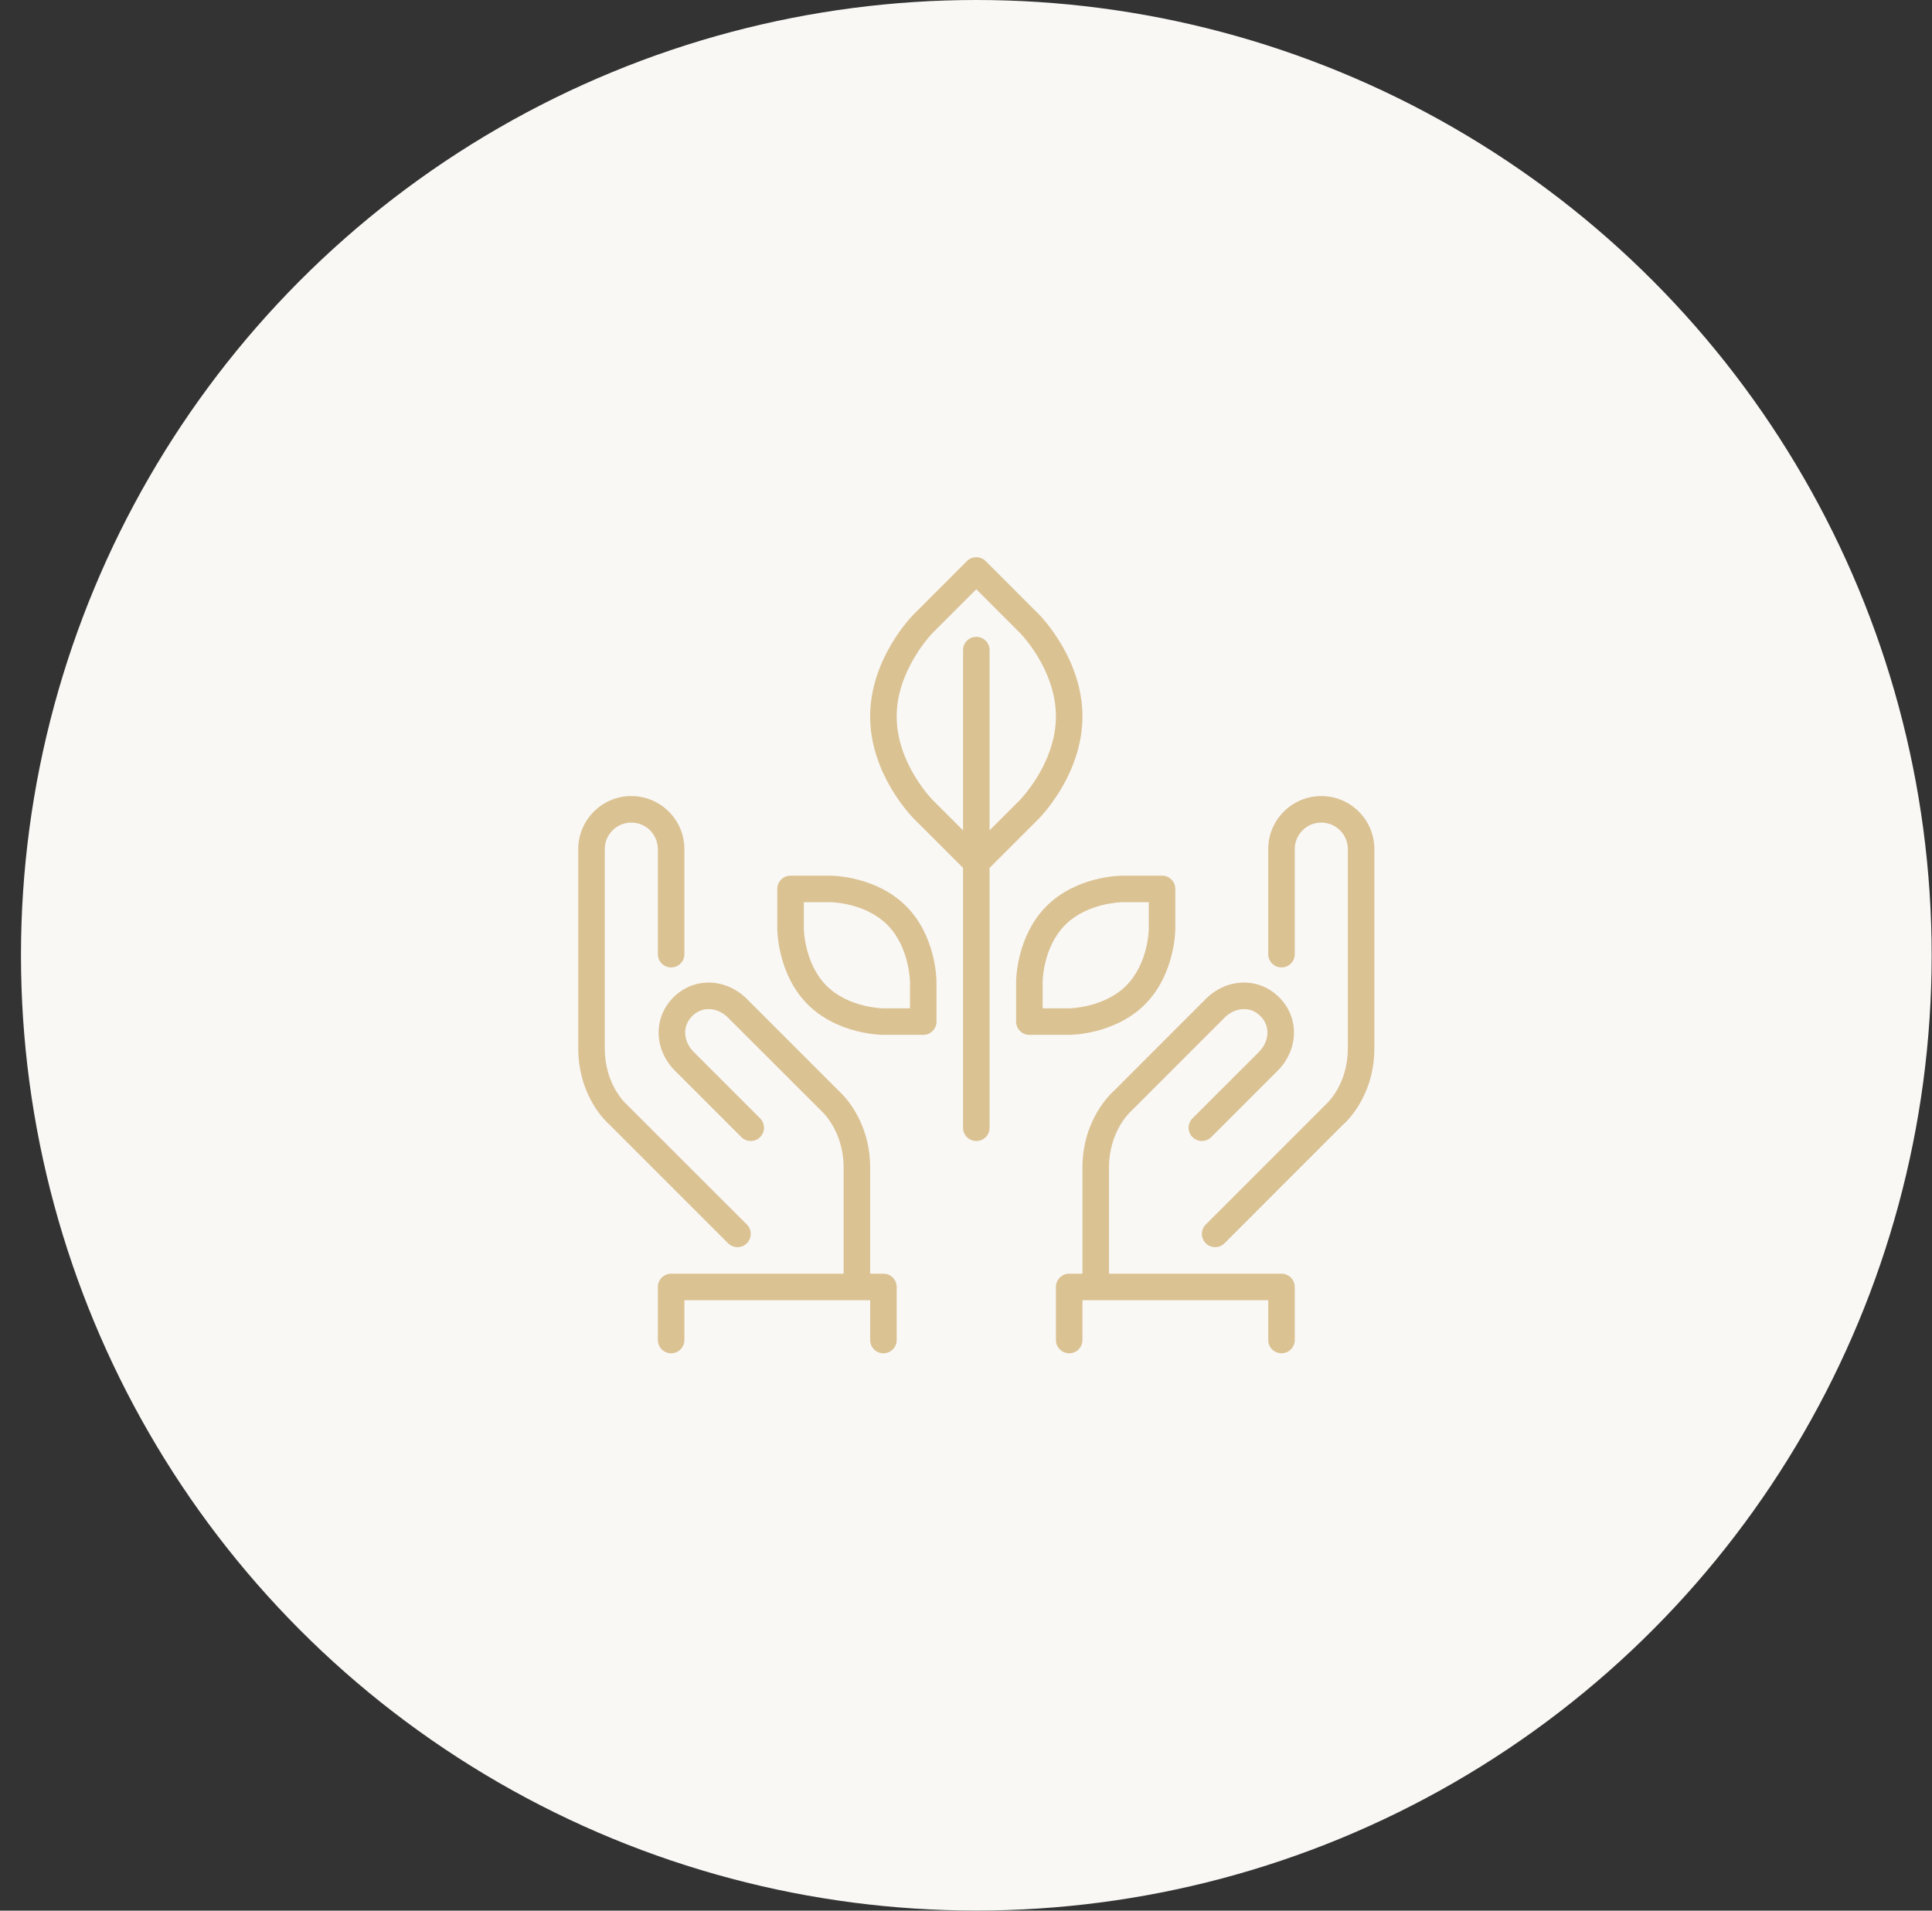 <svg width="91" height="90" viewBox="0 0 91 90" fill="none" xmlns="http://www.w3.org/2000/svg">
<rect x="0" y="0" width="91" height="90" fill="#333333" stroke="none"/>
<circle cx="45.986" cy="44.998" r="44.998" fill="#F9F8F5"/>
<g clip-path="url(#clip0_627_1031)">
<path d="M34.736 58.747C34.896 58.747 35.056 58.686 35.178 58.564C35.422 58.319 35.422 57.924 35.178 57.68L29.517 52.023C29.476 51.986 28.486 51.103 28.486 49.372V39.998C28.486 39.308 29.047 38.748 29.736 38.748C30.425 38.748 30.986 39.308 30.986 39.998V44.946C30.986 45.291 31.265 45.57 31.611 45.57C31.957 45.57 32.236 45.291 32.236 44.946V39.998C32.236 38.619 31.115 37.498 29.736 37.498C28.358 37.498 27.236 38.619 27.236 39.998V49.372C27.236 51.706 28.648 52.924 28.669 52.939L34.294 58.564C34.416 58.686 34.576 58.747 34.736 58.747Z" fill="#CFAB6A" fill-opacity="0.7"/>
<path d="M39.111 41.248H37.236C36.891 41.248 36.611 41.528 36.611 41.873V43.747C36.611 43.835 36.628 45.897 38.044 47.314C39.461 48.731 41.524 48.747 41.611 48.747H43.486C43.832 48.747 44.111 48.467 44.111 48.122V46.247C44.111 46.16 44.095 44.097 42.678 42.681C41.261 41.264 39.199 41.248 39.111 41.248ZM42.861 47.497H41.611C41.596 47.497 39.982 47.485 38.928 46.431C37.884 45.386 37.861 43.762 37.861 43.747V42.498H39.111C39.127 42.498 40.739 42.509 41.794 43.564C42.839 44.609 42.861 46.233 42.861 46.247V47.497Z" fill="#CFAB6A" fill-opacity="0.7"/>
<path d="M41.611 59.997H40.986V54.997C40.986 52.697 39.58 51.452 39.553 51.43L35.178 47.055C34.708 46.585 34.102 46.311 33.474 46.285C32.811 46.261 32.193 46.505 31.719 46.98C31.244 47.454 30.998 48.078 31.024 48.735C31.05 49.364 31.324 49.969 31.794 50.439L34.919 53.564C35.164 53.808 35.559 53.808 35.803 53.564C36.047 53.32 36.047 52.925 35.803 52.68L32.678 49.555C32.43 49.307 32.286 48.998 32.274 48.684C32.261 48.376 32.375 48.092 32.603 47.864C32.831 47.636 33.107 47.521 33.423 47.535C33.737 47.547 34.047 47.691 34.294 47.939L38.699 52.342C38.74 52.379 39.736 53.288 39.736 54.997V59.997H31.611C31.266 59.997 30.986 60.277 30.986 60.622V63.122C30.986 63.467 31.266 63.747 31.611 63.747C31.957 63.747 32.236 63.467 32.236 63.122V61.247H40.986V63.122C40.986 63.467 41.265 63.747 41.611 63.747C41.956 63.747 42.236 63.467 42.236 63.122V60.622C42.236 60.277 41.956 59.997 41.611 59.997Z" fill="#CFAB6A" fill-opacity="0.7"/>
<path d="M50.985 33.748C50.985 31.02 49.011 29.015 48.927 28.931L46.427 26.431C46.182 26.187 45.788 26.187 45.543 26.431L43.043 28.931C42.959 29.015 40.985 31.02 40.985 33.748C40.985 36.475 42.959 38.481 43.043 38.564L45.361 40.882V53.123C45.361 53.469 45.64 53.748 45.986 53.748C46.331 53.748 46.611 53.469 46.611 53.123V40.881L48.927 38.565C49.011 38.481 50.985 36.475 50.985 33.748ZM46.611 39.113V30.623C46.611 30.278 46.331 29.998 45.986 29.998C45.64 29.998 45.361 30.278 45.361 30.623V39.114L43.927 37.681C43.91 37.664 42.235 35.963 42.235 33.748C42.235 31.548 43.911 29.831 43.927 29.815L45.985 27.757L48.043 29.815C48.06 29.832 49.735 31.532 49.735 33.748C49.735 35.948 48.059 37.664 48.043 37.681L46.611 39.113Z" fill="#CFAB6A" fill-opacity="0.7"/>
<path d="M62.235 37.498C60.856 37.498 59.735 38.619 59.735 39.998V44.945C59.735 45.29 60.015 45.57 60.36 45.57C60.706 45.57 60.985 45.291 60.985 44.945V39.998C60.985 39.308 61.546 38.748 62.235 38.748C62.924 38.748 63.485 39.308 63.485 39.998V49.372C63.485 51.103 62.496 51.986 62.418 52.055L56.794 57.68C56.549 57.924 56.549 58.319 56.794 58.564C56.916 58.685 57.075 58.747 57.236 58.747C57.395 58.747 57.556 58.685 57.677 58.564L63.263 52.974C63.323 52.924 64.735 51.706 64.735 49.372V39.998C64.735 38.619 63.614 37.498 62.235 37.498Z" fill="#CFAB6A" fill-opacity="0.7"/>
<path d="M60.36 59.997H52.235V54.997C52.235 53.288 53.231 52.379 53.302 52.314L57.677 47.939C57.924 47.691 58.234 47.547 58.548 47.535C58.867 47.521 59.141 47.636 59.369 47.864C59.596 48.092 59.711 48.375 59.697 48.684C59.685 48.998 59.541 49.307 59.293 49.555L56.168 52.68C55.924 52.925 55.924 53.319 56.168 53.564C56.413 53.808 56.807 53.808 57.052 53.564L60.177 50.439C60.647 49.969 60.92 49.363 60.947 48.735C60.974 48.078 60.727 47.454 60.252 46.98C59.778 46.505 59.161 46.26 58.497 46.285C57.869 46.311 57.263 46.585 56.793 47.055L52.451 51.4C52.391 51.452 50.985 52.697 50.985 54.997V59.997H50.36C50.015 59.997 49.735 60.277 49.735 60.622V63.121C49.735 63.466 50.015 63.746 50.36 63.746C50.706 63.746 50.985 63.466 50.985 63.121V61.247H59.735V63.121C59.735 63.466 60.014 63.746 60.36 63.746C60.706 63.746 60.985 63.466 60.985 63.121V60.622C60.985 60.277 60.706 59.997 60.36 59.997Z" fill="#CFAB6A" fill-opacity="0.7"/>
<path d="M53.927 47.314C55.344 45.897 55.36 43.835 55.36 43.747V41.873C55.36 41.528 55.081 41.248 54.735 41.248H52.86C52.773 41.248 50.71 41.264 49.293 42.681C47.877 44.097 47.86 46.16 47.86 46.247V48.122C47.86 48.467 48.14 48.747 48.485 48.747H50.36C50.448 48.747 52.51 48.731 53.927 47.314ZM49.11 47.497V46.247C49.11 46.231 49.122 44.619 50.177 43.564C51.221 42.52 52.846 42.498 52.86 42.498H54.11V43.747C54.11 43.764 54.098 45.376 53.043 46.431C52.007 47.467 50.398 47.497 50.359 47.497H49.11Z" fill="#CFAB6A" fill-opacity="0.7"/>
</g>
<defs>
<clipPath id="clip0_627_1031">
<rect width="37.498" height="37.498" fill="white" transform="translate(27.236 26.248)"/>
</clipPath>
</defs>
</svg>

